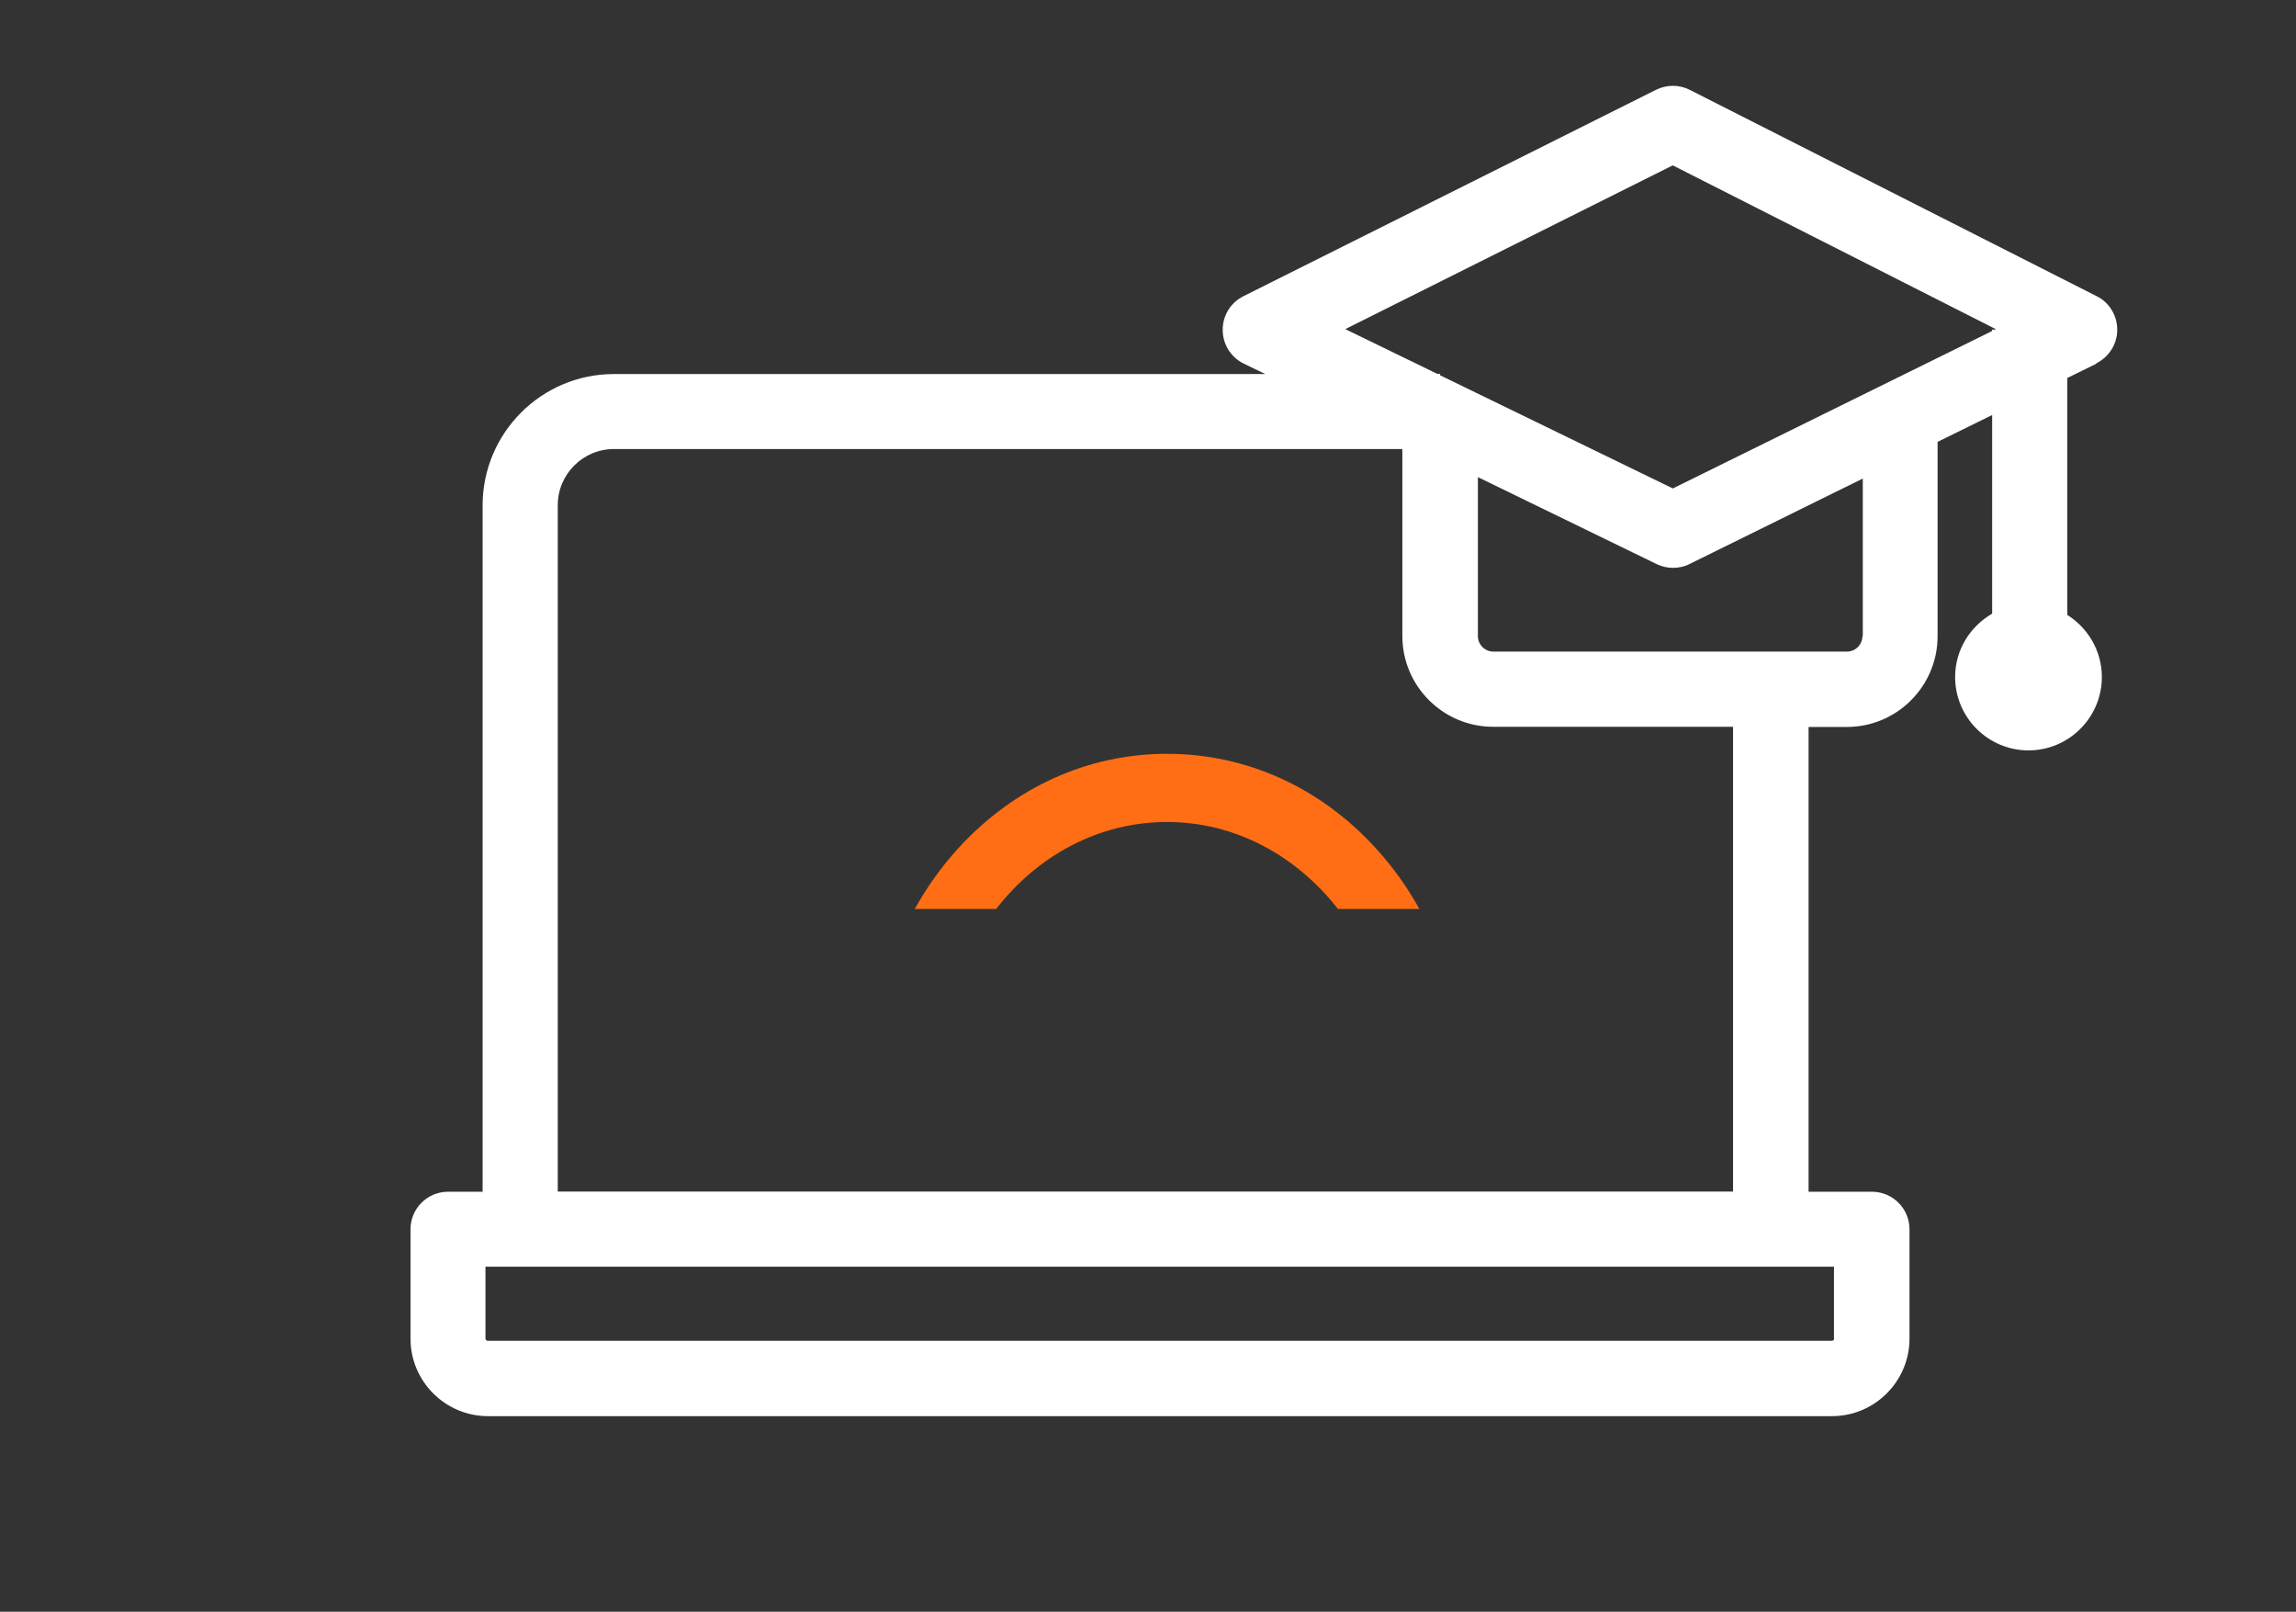 <svg xmlns="http://www.w3.org/2000/svg" id="Capa_1" data-name="Capa 1" viewBox="0 0 128.31 90.06"><rect x="0" y="0" width="128.31" height="90.06" fill="#333333" stroke="none"/><defs><style>      .cls-1 {        fill: #ff6e14;      }      .cls-1, .cls-2 {        stroke-width: 0px;      }      .cls-2 {        fill: #fff;      }    </style></defs><path class="cls-2" d="m117.15,20.3c.71-.35,1.17-1.08,1.17-1.87,0-.8-.44-1.53-1.15-1.88l-22.74-11.53c-.59-.3-1.29-.3-1.89,0l-23.05,11.53c-.72.36-1.17,1.09-1.16,1.89,0,.8.46,1.53,1.18,1.88l1.2.58h-36.4c-4.05,0-7.34,3.29-7.34,7.34v38.35h-1.93c-1.16,0-2.1.94-2.1,2.1v6.11c0,2.38,1.94,4.33,4.33,4.33h75.11c2.38,0,4.33-1.94,4.33-4.33v-6.11c0-1.16-.94-2.1-2.1-2.1h-3.54v-25.97h2.14c2.8,0,5.07-2.28,5.07-5.07v-10.86l3.05-1.5v11.1c-1.23.71-2.07,2.02-2.07,3.54,0,2.26,1.84,4.1,4.1,4.1s4.1-1.84,4.1-4.1c0-1.47-.78-2.74-1.93-3.47v-13.24l1.63-.8Zm-14.65,54.49c0,.07-.06.13-.12.13H27.26c-.07,0-.13-.06-.13-.13v-4.01h75.36v4.01Zm-5.64-8.21H31.17V28.23c0-1.73,1.41-3.14,3.14-3.14h44.06v10.45c0,2.8,2.28,5.07,5.07,5.07h13.41v25.97Zm7.22-31.04c0,.48-.39.87-.87.87h-19.75c-.48,0-.87-.39-.87-.87v-8.88l9.99,4.86c.29.14.6.21.92.21s.64-.07.93-.22l9.67-4.77v8.79Zm-10.6-8.25l-13-6.32v-.08h-.16l-5.14-2.5,18.3-9.15,18.05,9.15-.05.03h-.16v.08l-17.85,8.8Z"></path><path class="cls-1" d="m76.88,47.39c-3.1-3.4-7.24-5.27-11.66-5.27s-8.55,1.87-11.66,5.27c-.95,1.04-1.76,2.18-2.44,3.4h4.55c2.31-2.98,5.73-4.86,9.55-4.86s7.23,1.89,9.55,4.86h4.55c-.67-1.22-1.49-2.36-2.44-3.4Z"></path></svg>